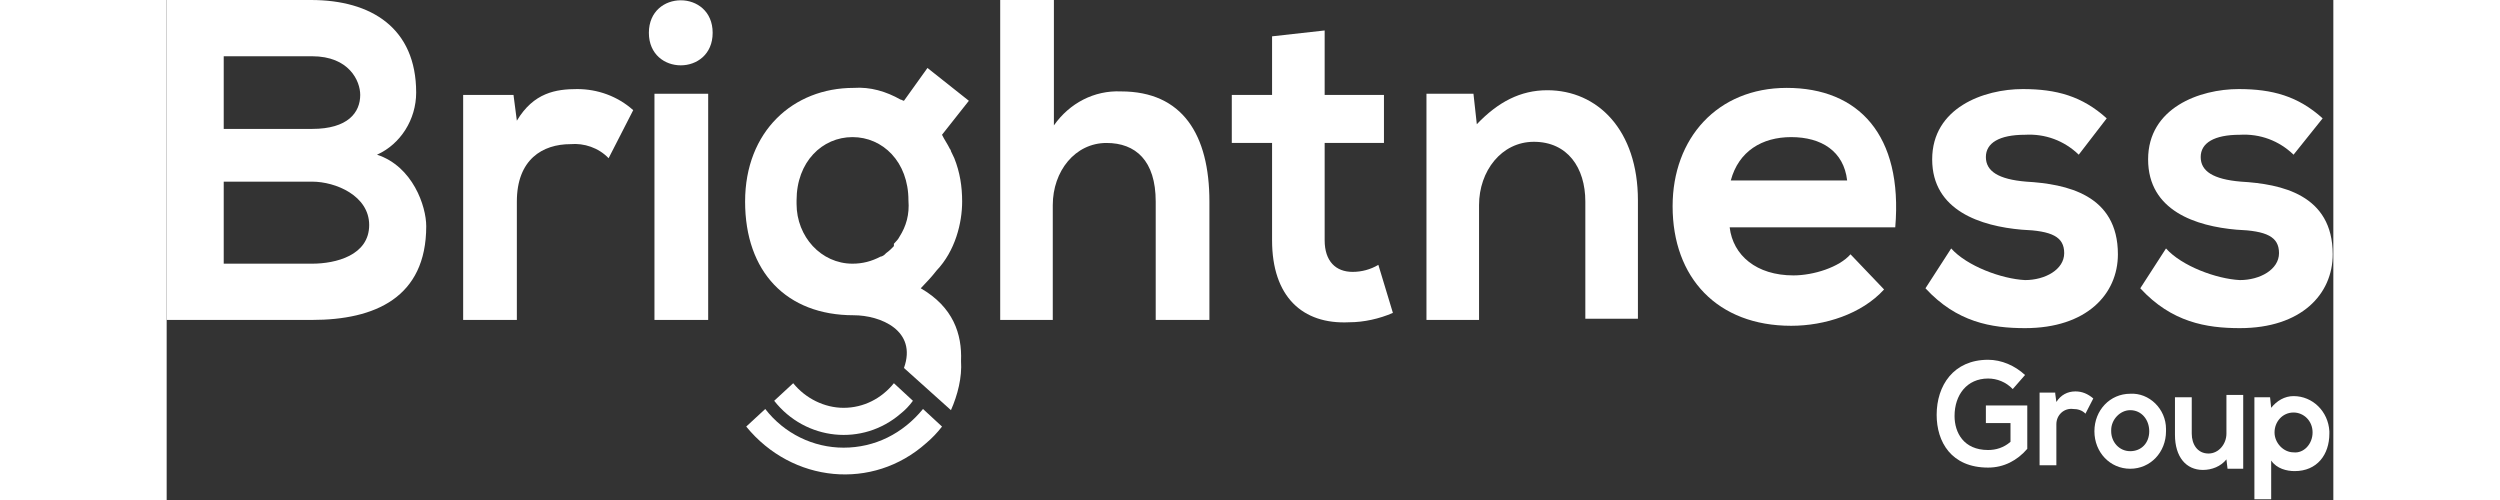 <svg width="150" height="30" viewBox="0 0 195 45" fill="none" xmlns="http://www.w3.org/2000/svg">
<rect x="0" y="0" width="195" height="45" fill="#333333" stroke="none"/>
<path fill-rule="evenodd" clip-rule="evenodd" d="M31.215 8.543L31.517 10.864C33.027 8.332 35.041 8.016 36.954 8.016C38.767 8.016 40.579 8.649 41.989 9.914L39.774 14.239C38.868 13.289 37.559 12.867 36.35 12.973C33.833 12.973 31.517 14.344 31.517 18.141V28.794H26.684V8.543H31.215Z" fill="white"/>
<path d="M48.736 8.438H43.902V28.794H48.736V8.438Z" fill="white"/>
<path fill-rule="evenodd" clip-rule="evenodd" d="M79.851 0V11.285C81.261 9.281 83.476 8.121 85.893 8.227C91.431 8.227 93.847 12.129 93.847 18.141V28.794H89.014V18.141C89.014 14.45 87.202 12.867 84.584 12.867C81.764 12.867 79.75 15.399 79.75 18.457V28.794H75.018V0H79.851Z" fill="white"/>
<path fill-rule="evenodd" clip-rule="evenodd" d="M104.219 2.742V8.543H109.556V12.867H104.219V21.622C104.219 23.52 105.226 24.469 106.736 24.469C107.542 24.469 108.347 24.258 109.052 23.836L110.361 28.161C109.153 28.688 107.743 29.004 106.434 29.004C102.205 29.215 99.486 26.684 99.486 21.622V12.867H95.861V8.543H99.486V3.27L104.219 2.742Z" fill="white"/>
<path fill-rule="evenodd" clip-rule="evenodd" d="M127.68 28.794V18.141C127.68 15.082 126.069 12.762 123.049 12.762C120.128 12.762 118.114 15.399 118.114 18.457V28.794H113.382V8.438H117.611L117.913 11.18C119.826 9.176 121.84 8.121 124.257 8.121C128.788 8.121 132.413 11.707 132.413 18.035V28.688H127.68V28.794Z" fill="white"/>
<path fill-rule="evenodd" clip-rule="evenodd" d="M140.67 20.461C140.972 22.993 143.087 24.786 146.41 24.786C148.222 24.786 150.538 24.047 151.545 22.887L154.566 26.051C152.552 28.266 149.229 29.321 146.208 29.321C139.562 29.321 135.535 24.997 135.535 18.563C135.535 12.445 139.562 7.91 145.805 7.91C152.25 7.91 156.278 12.129 155.573 20.461H140.67ZM151.243 16.242C150.941 13.606 148.927 12.34 146.208 12.34C143.59 12.34 141.476 13.606 140.771 16.242H151.243Z" fill="white"/>
<path fill-rule="evenodd" clip-rule="evenodd" d="M172.087 13.922C170.778 12.656 169.066 12.024 167.253 12.129C164.937 12.129 163.729 12.867 163.729 14.133C163.729 15.399 164.837 16.137 167.354 16.348C170.979 16.559 175.611 17.508 175.611 22.887C175.611 26.473 172.792 29.532 167.253 29.532C164.232 29.532 161.111 29.004 158.292 25.946L160.607 22.36C162.017 23.942 165.139 25.102 167.253 25.207C169.066 25.207 170.778 24.258 170.778 22.782C170.778 21.305 169.67 20.778 166.951 20.672C163.326 20.356 158.896 18.985 158.896 14.344C158.896 9.703 163.528 8.016 167.052 8.016C170.073 8.016 172.389 8.649 174.604 10.652L172.087 13.922Z" fill="white"/>
<path fill-rule="evenodd" clip-rule="evenodd" d="M191.42 13.922C190.111 12.656 188.399 12.024 186.587 12.129C184.271 12.129 183.063 12.867 183.063 14.133C183.063 15.399 184.17 16.137 186.688 16.348C190.313 16.559 194.944 17.508 194.944 22.887C194.944 26.473 192.125 29.532 186.587 29.532C183.566 29.532 180.444 29.004 177.625 25.946L179.941 22.36C181.351 23.942 184.472 25.102 186.587 25.207C188.399 25.207 190.111 24.258 190.111 22.782C190.111 21.305 189.003 20.778 186.285 20.672C182.66 20.356 178.33 18.985 178.33 14.344C178.33 9.703 182.962 8.016 186.486 8.016C189.507 8.016 191.823 8.649 194.038 10.652L191.42 13.922Z" fill="white"/>
<path fill-rule="evenodd" clip-rule="evenodd" d="M69.277 24.364C70.989 22.571 71.593 20.039 71.593 18.141C71.593 16.77 71.392 15.504 70.888 14.239C70.788 14.028 70.687 13.817 70.586 13.606C70.586 13.5 70.486 13.395 70.486 13.395C70.284 12.973 69.982 12.551 69.781 12.129L72.198 9.07L68.472 6.117L66.357 9.07C66.257 9.07 66.156 8.965 66.055 8.965C64.746 8.227 63.336 7.805 61.826 7.91C56.389 7.91 52.059 11.813 52.059 18.141C52.059 24.469 55.784 28.372 61.826 28.372C64.243 28.372 67.566 29.743 66.357 33.118L70.586 36.915C71.191 35.544 71.593 33.962 71.493 32.485C71.593 30.059 70.788 27.633 67.868 25.946C68.371 25.419 68.875 24.891 69.277 24.364ZM65.954 21.305C65.854 21.516 65.652 21.727 65.451 21.938V22.149C65.25 22.36 65.048 22.571 64.746 22.782L64.645 22.887C64.545 22.993 64.343 23.098 64.243 23.098C63.437 23.52 62.632 23.731 61.725 23.731C58.906 23.731 56.691 21.305 56.691 18.352C56.691 18.246 56.691 18.141 56.691 18.035C56.691 14.555 59.007 12.34 61.725 12.34C64.444 12.34 66.76 14.555 66.76 18.035C66.861 19.301 66.559 20.356 65.954 21.305Z" fill="white"/>
<path fill-rule="evenodd" clip-rule="evenodd" d="M22.455 8.332C22.455 10.758 21.045 12.973 18.931 13.922C22.153 14.977 23.361 18.563 23.361 20.356C23.361 26.79 18.729 28.794 13.09 28.794H0V0H12.99C18.427 0 22.455 2.531 22.455 8.332ZM5.135 11.602H13.09C16.312 11.602 17.42 10.125 17.42 8.543C17.42 7.277 16.413 5.063 13.09 5.063H5.135V11.602ZM5.135 23.731H13.09C15.205 23.731 18.226 22.993 18.226 20.25C18.226 17.614 15.205 16.348 13.09 16.348H5.135V23.731Z" fill="white"/>
<path fill-rule="evenodd" clip-rule="evenodd" d="M60.92 36.704C59.208 36.704 57.496 35.86 56.389 34.489L54.677 36.071C57.496 39.657 62.632 40.184 66.055 37.231C66.458 36.915 66.861 36.493 67.163 36.071L65.451 34.489C64.343 35.86 62.732 36.704 60.92 36.704Z" fill="white"/>
<path fill-rule="evenodd" clip-rule="evenodd" d="M60.921 40.29C58.202 40.29 55.584 39.024 53.872 36.809L52.16 38.391C56.289 43.454 63.539 44.192 68.372 39.868C68.875 39.446 69.379 38.919 69.782 38.391L68.07 36.809C66.257 39.024 63.74 40.29 60.921 40.29Z" fill="white"/>
<path fill-rule="evenodd" clip-rule="evenodd" d="M49.139 2.953C49.139 6.856 43.399 6.856 43.399 2.953C43.399 -0.949 49.139 -0.949 49.139 2.953Z" fill="white"/>
<path d="M166.146 35.016C165.542 34.383 164.736 34.067 163.931 34.067C162.018 34.067 160.91 35.544 160.91 37.442C160.91 38.919 161.716 40.501 163.931 40.501C164.636 40.501 165.341 40.29 165.945 39.763V38.075H163.729V36.493H167.455V40.395C166.549 41.45 165.341 42.083 163.931 42.083C160.608 42.083 159.299 39.763 159.299 37.337C159.299 34.7 160.809 32.38 163.931 32.38C165.139 32.38 166.347 32.907 167.254 33.751L166.146 35.016Z" fill="white"/>
<path d="M169.972 35.438L170.073 36.176C170.476 35.544 171.08 35.227 171.785 35.227C172.389 35.227 172.892 35.438 173.396 35.86L172.691 37.231C172.389 36.915 171.986 36.809 171.583 36.809C170.778 36.704 170.073 37.337 170.073 38.18C170.073 38.286 170.073 38.391 170.073 38.497V41.872H168.562V35.333H169.972V35.438Z" fill="white"/>
<path d="M179.941 38.813C179.941 40.712 178.531 42.188 176.719 42.188C174.906 42.188 173.497 40.712 173.497 38.813C173.497 36.915 174.906 35.438 176.719 35.438C178.431 35.333 179.941 36.809 179.941 38.602C179.941 38.708 179.941 38.708 179.941 38.813ZM175.007 38.813C175.007 39.763 175.712 40.606 176.719 40.606C177.726 40.606 178.431 39.868 178.431 38.813C178.431 37.758 177.726 36.915 176.719 36.915C175.813 36.915 175.007 37.758 175.007 38.708V38.813Z" fill="white"/>
<path d="M182.257 35.649V39.024C182.257 39.974 182.76 40.817 183.767 40.817C184.674 40.817 185.379 39.974 185.379 39.024C185.379 39.024 185.379 39.024 185.379 38.919V35.544H186.889V42.188H185.479L185.379 41.345C184.875 41.977 184.069 42.294 183.264 42.294C181.754 42.294 180.747 41.134 180.747 39.13V35.755H182.257V35.649Z" fill="white"/>
<path d="M187.896 44.931V35.755H189.306L189.406 36.704C189.91 36.071 190.615 35.649 191.42 35.649C193.132 35.649 194.542 37.02 194.643 38.813C194.643 38.919 194.643 39.024 194.643 39.024C194.643 40.923 193.535 42.399 191.521 42.399C190.816 42.399 189.91 42.188 189.406 41.45V44.931H187.896ZM193.132 38.919C193.132 37.864 192.327 37.126 191.42 37.126C190.413 37.126 189.708 37.969 189.708 38.919C189.708 39.868 190.514 40.712 191.42 40.712C192.327 40.817 193.132 39.974 193.132 38.919Z" fill="white"/>
</svg>
